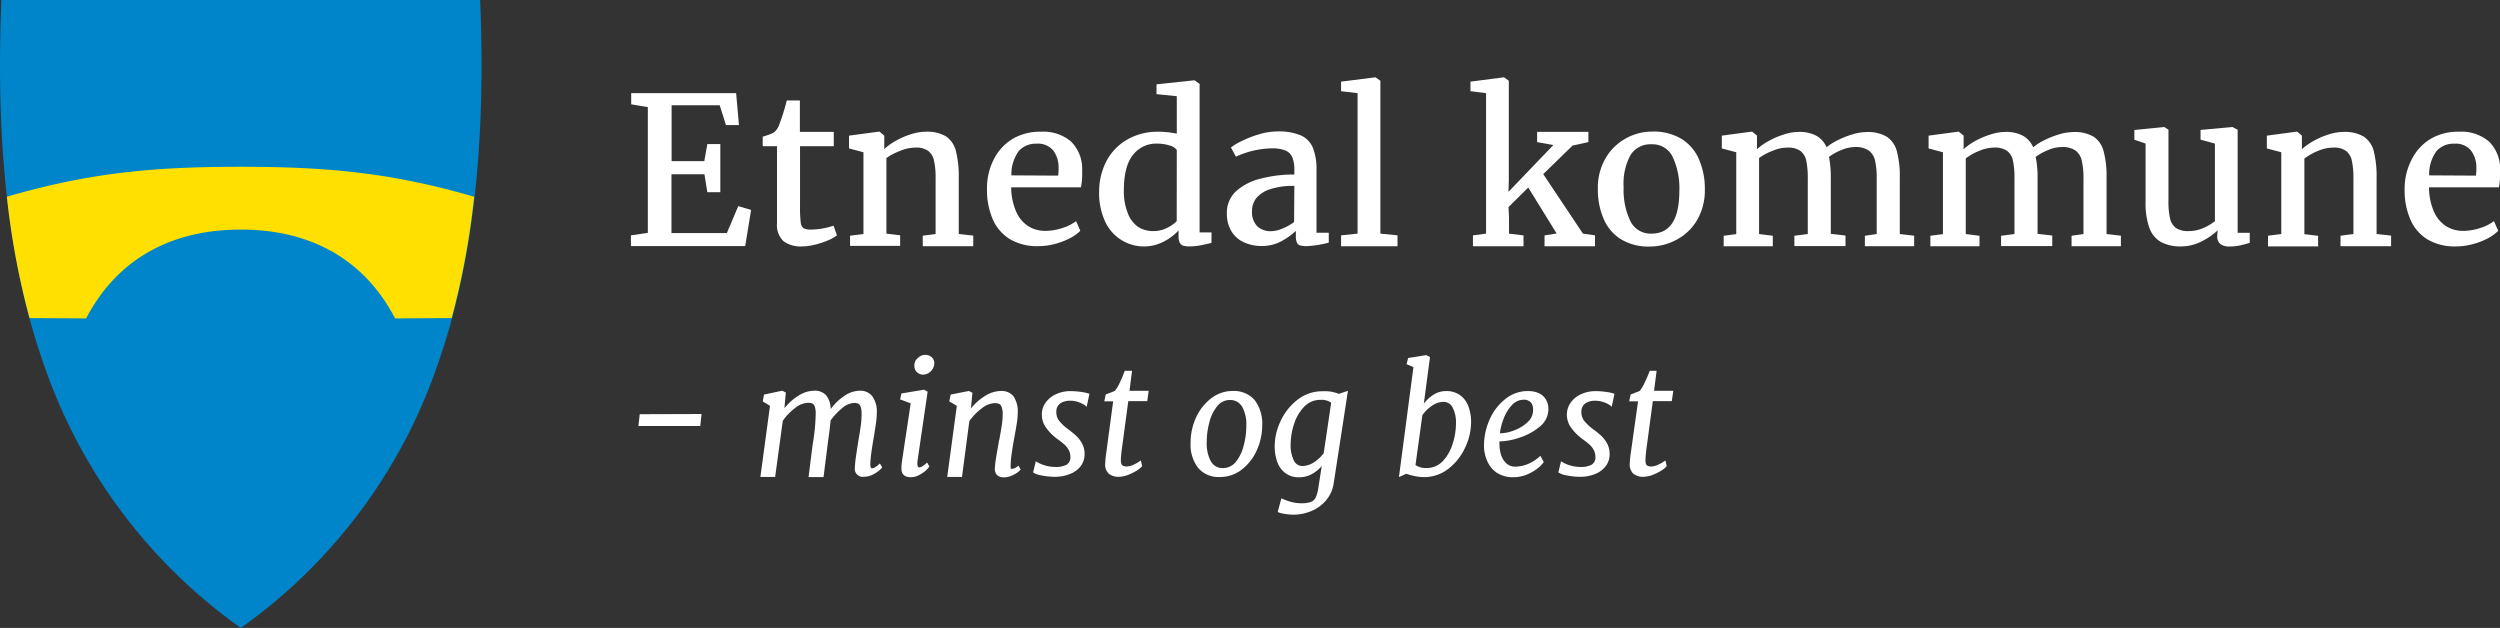 <svg id="Layer_1" data-name="Layer 1" xmlns="http://www.w3.org/2000/svg" viewBox="0 0 363.83 91.38"><rect x="0" y="0" width="363.83" height="91.38" fill="#333333" stroke="none"/><defs><style>.cls-1{fill:#0085ca;}.cls-2{fill:#ffe000;}.cls-3{fill:#fff;}</style></defs><title>etnedal-logo_1</title><path id="path8" class="cls-1" d="M35,91.35A77.86,77.86,0,0,1,6.42,53.16C1.35,38.84-.68,21.47.2.08V0H69.88V.08c.88,21.39-1.15,38.75-6.22,53.08A77.8,77.8,0,0,1,35.09,91.35l-.05,0Z"/><path id="path4219" class="cls-2" d="M57.5,46.34l8.23-.05A114.35,114.35,0,0,0,69,28.63c-11.82-3.43-21-4.36-34-4.36s-22.2.93-34,4.36a114.35,114.35,0,0,0,3.3,17.66l8.23.05c4.7-9,12.85-12.93,22.5-12.93S52.8,37.32,57.5,46.34Z"/><path class="cls-3" d="M94.28,33.89V15.59l-2.42-.41V13.55h15.27l.41,4.65h-1.89l-.91-2.88h-7v8.13h4.76l.44-2.48h1.89v7h-1.89l-.42-2.61H97.72v8.56h8.06L107.44,30l1.87.55-.86,5.26H91.82V34.25Z"/><path class="cls-3" d="M111,21.28V19.89c.27-.07.59-.18.95-.31a4.13,4.13,0,0,0,.69-.31,2.6,2.6,0,0,0,.79-1.21c.15-.36.34-.92.58-1.69s.4-1.36.49-1.75h1.91l0,4.57h4.93v2.09h-4.91v8.65a18.88,18.88,0,0,0,.1,2.42,1.19,1.19,0,0,0,.42.87,2.38,2.38,0,0,0,1.15.19h0a10.63,10.63,0,0,0,3.21-.57h0l.49,1.41a5.57,5.57,0,0,1-1.31.74,13.08,13.08,0,0,1-1.89.62,8.23,8.23,0,0,1-1.86.25h0a4.15,4.15,0,0,1-2.74-.78,3.27,3.27,0,0,1-.92-2.62V21.28Z"/><path class="cls-3" d="M125.66,34.06V22.16l-2.1-.56V19.74l4.34-.58H128l.69.57v1.95a9.57,9.57,0,0,1,1.69-1.2,11.47,11.47,0,0,1,2.18-.94,7.2,7.2,0,0,1,2.21-.37,5.28,5.28,0,0,1,2.94.7A3.65,3.65,0,0,1,139.12,22a15.21,15.21,0,0,1,.41,3.94v8.11l2.11.24v1.54h-7.35V34.3l1.87-.24V26a11.31,11.31,0,0,0-.23-2.61,2.43,2.43,0,0,0-.85-1.43,3,3,0,0,0-1.86-.48,5.81,5.81,0,0,0-2.2.47A8.82,8.82,0,0,0,129,23v11l2,.24v1.54h-7.29V34.3Z"/><path class="cls-3" d="M144.64,23.17a7.31,7.31,0,0,1,2.8-3,7.85,7.85,0,0,1,4.06-1,6.22,6.22,0,0,1,4.35,1.41,5.56,5.56,0,0,1,1.64,4.06v.48a9.64,9.64,0,0,1-.18,2.14H147.16a8.88,8.88,0,0,0,.74,3.57,4.71,4.71,0,0,0,1.77,2.1,4.62,4.62,0,0,0,2.47.67,7.81,7.81,0,0,0,2.47-.42,6.47,6.47,0,0,0,2-1l.61,1.41a6.29,6.29,0,0,1-1.53,1.09,10.3,10.3,0,0,1-2.17.82,9.18,9.18,0,0,1-2.36.32,7.76,7.76,0,0,1-4.16-1,6.34,6.34,0,0,1-2.52-2.91,10.57,10.57,0,0,1-.84-4.36A9.21,9.21,0,0,1,144.64,23.17ZM154,25.56a8.32,8.32,0,0,0,.06-1.08,4.16,4.16,0,0,0-.77-2.57,2.89,2.89,0,0,0-2.41-1,3.35,3.35,0,0,0-2.6,1.05,5.71,5.71,0,0,0-1.09,3.56Z"/><path class="cls-3" d="M161,23.49a7.77,7.77,0,0,1,3-3.15,8.84,8.84,0,0,1,4.6-1.17,13.75,13.75,0,0,1,2.66.28V14l-2.95-.3V12.27l5.46-.58h.09l.72.53v21.6h1.73v1.53c-.64.15-1.2.28-1.69.37a8.62,8.62,0,0,1-1.53.14,3.05,3.05,0,0,1-.9-.11.87.87,0,0,1-.5-.44,2.2,2.2,0,0,1-.17-1v-.78a7.53,7.53,0,0,1-2.18,1.64,6.21,6.21,0,0,1-8.49-2.89,9.79,9.79,0,0,1-.89-4.38A9.57,9.57,0,0,1,161,23.49Zm10.26-1.67a1.87,1.87,0,0,0-1.06-.65,5.85,5.85,0,0,0-1.8-.27,4.27,4.27,0,0,0-3.52,1.65q-1.32,1.64-1.32,5.15a8.38,8.38,0,0,0,.57,3.32A4.19,4.19,0,0,0,165.61,33a3.9,3.9,0,0,0,2.19.63,4.35,4.35,0,0,0,2-.44,5.39,5.39,0,0,0,1.45-1Z"/><path class="cls-3" d="M188.37,24.76a4.87,4.87,0,0,0-.29-1.85,1.85,1.85,0,0,0-1-1,5,5,0,0,0-2-.32,13,13,0,0,0-5.21,1.21h0l-.73-1.34a8.15,8.15,0,0,1,1.52-.91,15.28,15.28,0,0,1,2.55-1,9.57,9.57,0,0,1,2.71-.42,8.25,8.25,0,0,1,3.36.56,3.4,3.4,0,0,1,1.77,1.77,8.28,8.28,0,0,1,.54,3.3v9.11h1.79v1.44a15.33,15.33,0,0,1-3.22.51,3.62,3.62,0,0,1-.94-.1.77.77,0,0,1-.48-.42,2.41,2.41,0,0,1-.15-1v-.7a9.7,9.7,0,0,1-2.08,1.49,5.92,5.92,0,0,1-2.89.71,6.06,6.06,0,0,1-2.55-.52,4.07,4.07,0,0,1-1.83-1.58,4.87,4.87,0,0,1-.69-2.68,4.21,4.21,0,0,1,1.36-3.21A8.21,8.21,0,0,1,183.47,26a18.63,18.63,0,0,1,4.9-.6Zm0,2.29a10.93,10.93,0,0,0-3.54.49,4.31,4.31,0,0,0-2,1.3,3,3,0,0,0-.62,1.83,3,3,0,0,0,.76,2.26,2.86,2.86,0,0,0,2,.72,4.66,4.66,0,0,0,1.67-.39,7,7,0,0,0,1.69-.95Z"/><path class="cls-3" d="M197.57,34V13.56l-2.4-.29V11.88l5-.63h0l.72.5V34l2.49.25v1.59h-8.21V34.25Z"/><path class="cls-3" d="M216.27,34V13.56L214,13.27V11.88l4.88-.63h0l.7.5v14.5l-.05,1.67,6.53-6.81-2.36-.43V19.19h7.46v1.49l-2.3.5-4.27,4.16L230.37,34l1.75.25v1.59h-7.34V34.26l1.76-.28-4.13-6.69-2.87,2.84.07,1.55V34l2.11.26v1.58h-7.36V34.25Z"/><path class="cls-3" d="M244.77,20.25a6.48,6.48,0,0,1,2.51,3,10.69,10.69,0,0,1,.83,4.31A8.65,8.65,0,0,1,247,32,7.5,7.5,0,0,1,244,34.88a8.14,8.14,0,0,1-3.89,1,7.74,7.74,0,0,1-4.24-1.08,6.48,6.48,0,0,1-2.51-3,10.69,10.69,0,0,1-.82-4.31,8.56,8.56,0,0,1,1.12-4.46,7.66,7.66,0,0,1,2.94-2.88,7.93,7.93,0,0,1,3.88-1A7.8,7.8,0,0,1,244.77,20.25Zm-1.35,2.57A3.24,3.24,0,0,0,240.34,21a3.4,3.4,0,0,0-3.05,1.57,8.72,8.72,0,0,0-1,4.7,10.48,10.48,0,0,0,1,4.95A3.27,3.27,0,0,0,240.34,34q4.07,0,4.06-6.27A10.64,10.64,0,0,0,243.42,22.82Z"/><path class="cls-3" d="M252.68,34.07V22.16l-2.1-.56V19.74l4.32-.58H255l.7.57V21l0,.71a8.76,8.76,0,0,1,1.71-1.2,11.75,11.75,0,0,1,2.21-.94,6.9,6.9,0,0,1,2.11-.37,5.28,5.28,0,0,1,2.6.55,3.47,3.47,0,0,1,1.49,1.68,8.33,8.33,0,0,1,1.58-1,12.75,12.75,0,0,1,2.14-.86,7.39,7.39,0,0,1,2.13-.35,5.34,5.34,0,0,1,2.95.7A3.65,3.65,0,0,1,276.05,22a14,14,0,0,1,.43,3.89v8.17l2.09.24v1.53H271.4V34.31l1.72-.25V26a11.51,11.51,0,0,0-.24-2.64,2.51,2.51,0,0,0-.94-1.47,3.37,3.37,0,0,0-2-.49,5.15,5.15,0,0,0-1.95.43,8.11,8.11,0,0,0-1.81,1,16.2,16.2,0,0,1,.26,3.2v8l2.14.25v1.53h-7.44V34.31l1.95-.25V26a12.63,12.63,0,0,0-.22-2.62,2.41,2.41,0,0,0-.86-1.42,3.09,3.09,0,0,0-1.87-.48,5.63,5.63,0,0,0-2.15.46A8.23,8.23,0,0,0,256,23V34.06l2,.25v1.53h-7.15V34.31Z"/><path class="cls-3" d="M282.76,34.07V22.16l-2.09-.56V19.74l4.32-.58h.07l.71.57V21l0,.71a9,9,0,0,1,1.7-1.2,12.13,12.13,0,0,1,2.22-.94,6.9,6.9,0,0,1,2.11-.37,5.22,5.22,0,0,1,2.59.55,3.44,3.44,0,0,1,1.5,1.68,8.22,8.22,0,0,1,1.57-1,13.21,13.21,0,0,1,2.15-.86,7.38,7.38,0,0,1,2.12-.35,5.37,5.37,0,0,1,3,.7A3.65,3.65,0,0,1,306.14,22a14,14,0,0,1,.43,3.89v8.17l2.09.24v1.53h-7.18V34.31l1.73-.25V26a10.89,10.89,0,0,0-.25-2.64,2.5,2.5,0,0,0-.93-1.47,3.37,3.37,0,0,0-2-.49,5.11,5.11,0,0,0-1.95.43,8.43,8.43,0,0,0-1.82,1,15.37,15.37,0,0,1,.27,3.2v8l2.14.25v1.53h-7.45V34.31l1.95-.25V26a12,12,0,0,0-.22-2.62,2.35,2.35,0,0,0-.85-1.42,3.09,3.09,0,0,0-1.87-.48,5.59,5.59,0,0,0-2.15.46,7.86,7.86,0,0,0-2,1.12V34.06l2,.25v1.53h-7.15V34.31Z"/><path class="cls-3" d="M322.74,33.53a9.85,9.85,0,0,1-2.37,1.62,6.56,6.56,0,0,1-2.9.71,6,6,0,0,1-3-.65,3.89,3.89,0,0,1-1.68-2.08,10.71,10.71,0,0,1-.54-3.75V20.89l-1.63-.55V18.92l4.34-.44h0l.62.4V29.22a11,11,0,0,0,.24,2.61,2.34,2.34,0,0,0,.88,1.37,3.2,3.2,0,0,0,1.82.43,5.16,5.16,0,0,0,2.12-.44,7.72,7.72,0,0,0,1.7-1V20.9l-2.09-.57V18.91l4.63-.43h0l.77.4v15h1.76v1.46q-.86.26-1.47.39a6.79,6.79,0,0,1-1.43.14,2.15,2.15,0,0,1-1.38-.36,1.46,1.46,0,0,1-.45-1.21Z"/><path class="cls-3" d="M332,34.06V22.16l-2.1-.56V19.74l4.34-.58h.07l.69.57V21l0,.71a9.68,9.68,0,0,1,1.7-1.2,11.2,11.2,0,0,1,2.18-.94,7.19,7.19,0,0,1,2.2-.37,5.34,5.34,0,0,1,2.95.7A3.65,3.65,0,0,1,345.46,22a15.21,15.21,0,0,1,.41,3.94v8.11l2.11.24v1.54h-7.36V34.3l1.88-.24V26a11.9,11.9,0,0,0-.23-2.61,2.43,2.43,0,0,0-.85-1.43,3,3,0,0,0-1.86-.48,5.81,5.81,0,0,0-2.2.47,8.82,8.82,0,0,0-2,1.13v11l2,.24v1.54h-7.29V34.3Z"/><path class="cls-3" d="M351,23.17a7.25,7.25,0,0,1,2.8-3,7.85,7.85,0,0,1,4.06-1,6.22,6.22,0,0,1,4.35,1.41,5.56,5.56,0,0,1,1.64,4.06v.48a9.64,9.64,0,0,1-.18,2.14H353.5a8.89,8.89,0,0,0,.73,3.57,4.73,4.73,0,0,0,1.78,2.1,4.6,4.6,0,0,0,2.47.67,7.86,7.86,0,0,0,2.47-.42,6.41,6.41,0,0,0,2-1l.62,1.41A6.29,6.29,0,0,1,362,34.72a10.3,10.3,0,0,1-2.17.82,9.26,9.26,0,0,1-2.37.32,7.73,7.73,0,0,1-4.15-1,6.29,6.29,0,0,1-2.52-2.91,10.57,10.57,0,0,1-.84-4.36A9.21,9.21,0,0,1,351,23.17Zm9.33,2.39a8.32,8.32,0,0,0,.06-1.08,4.1,4.1,0,0,0-.78-2.57,2.86,2.86,0,0,0-2.4-1,3.35,3.35,0,0,0-2.6,1.05,5.71,5.71,0,0,0-1.09,3.56Z"/><path class="cls-3" d="M102.1,60.25,101.91,62h-9l.19-1.72Z"/><path class="cls-3" d="M118.71,60.28a3.34,3.34,0,0,0-.13-1.1.77.77,0,0,0-.36-.46,1.72,1.72,0,0,0-.67-.1,3.24,3.24,0,0,0-1.81.74,8.16,8.16,0,0,0-1.82,1.88l-1.11,8.17h-2.15l1.4-10.35L111,58.42l.19-1,2.65-.56.52.26-.2,2.29a7.78,7.78,0,0,1,2.06-1.84,4.35,4.35,0,0,1,2.3-.71,2.23,2.23,0,0,1,1.67.62,3.22,3.22,0,0,1,.7,2.06,7.73,7.73,0,0,1,2-1.93,4.06,4.06,0,0,1,2.26-.75,2.2,2.2,0,0,1,1.79.8,3.79,3.79,0,0,1,.66,2.45,10.23,10.23,0,0,1-.09,1.28c-.07.48-.16,1.12-.29,1.91,0,.15-.07.35-.11.63-.13.78-.23,1.43-.3,1.93s-.12,1-.15,1.49v.23c0,.38.08.57.23.57a1,1,0,0,0,.45-.14,5,5,0,0,0,.71-.56l.34.57a3.38,3.38,0,0,1-.54.53,4.42,4.42,0,0,1-.94.57,2.72,2.72,0,0,1-1.15.26A1.16,1.16,0,0,1,124.42,68c0-.46.07-1,.14-1.49s.18-1.23.32-2.09l.08-.52c.14-.78.24-1.46.32-2a14,14,0,0,0,.11-1.64,3.1,3.1,0,0,0-.14-1.06.77.77,0,0,0-.36-.46,1.4,1.4,0,0,0-.58-.1,2.88,2.88,0,0,0-1.7.72,8.87,8.87,0,0,0-1.74,1.85c-.07.85-.18,1.78-.33,2.77l-.69,5.45h-2.18l.6-4.77A28.92,28.92,0,0,0,118.71,60.28Z"/><path class="cls-3" d="M131,58.13l.19-.87,3.29-.55L135,57l-1.49,10.2a2.92,2.92,0,0,0,0,.33c0,.33.09.49.27.49a.91.91,0,0,0,.45-.16,4.05,4.05,0,0,0,.69-.55l.34.58a4.07,4.07,0,0,1-.54.6,4.67,4.67,0,0,1-1,.66,2.45,2.45,0,0,1-1.16.3c-.91,0-1.37-.42-1.37-1.25V68c0-.47.1-1,.2-1.68s.25-1.71.47-3.15c.34-2.22.56-3.71.67-4.47Zm2.26-5.66a1.94,1.94,0,0,1,.61-.6,1.35,1.35,0,0,1,.73-.22,1.33,1.33,0,0,1,1,.35,1.11,1.11,0,0,1,.37.85,1.61,1.61,0,0,1-.23.82,1.78,1.78,0,0,1-.6.62,1.61,1.61,0,0,1-.82.23,1.23,1.23,0,0,1-.88-.37,1.22,1.22,0,0,1-.37-.89A1.51,1.51,0,0,1,133.24,52.47Z"/><path class="cls-3" d="M138.15,58.42l.2-1L141,56.9l.52.26-.22,2.29a8,8,0,0,1,2.07-1.84,4.4,4.4,0,0,1,2.3-.71,2.23,2.23,0,0,1,1.81.75,3.93,3.93,0,0,1,.63,2.5,9.75,9.75,0,0,1-.11,1.33c-.08.49-.18,1.11-.32,1.84l-.12.66c-.14.81-.25,1.46-.32,2a12.41,12.41,0,0,0-.15,1.47,1.56,1.56,0,0,0,0,.24,1.4,1.4,0,0,0,0,.42.2.2,0,0,0,.19.14,1.79,1.79,0,0,0,.93-.49l.33.57a2.67,2.67,0,0,1-.47.43,4.22,4.22,0,0,1-.9.49,2.82,2.82,0,0,1-1.08.22,1.47,1.47,0,0,1-1-.34,1.34,1.34,0,0,1-.3-1.08,11.67,11.67,0,0,1,.15-1.29c.07-.48.18-1.09.31-1.82l.07-.37s0-.25.12-.62c.15-.83.27-1.53.36-2.09a11.1,11.1,0,0,0,.12-1.57,2.86,2.86,0,0,0-.15-1.07.76.76,0,0,0-.38-.45,1.77,1.77,0,0,0-.68-.1,3.21,3.21,0,0,0-1.81.74,8.19,8.19,0,0,0-1.83,1.88L140,69.41h-2.15l1.4-10.35Z"/><path class="cls-3" d="M152,67.71a5.58,5.58,0,0,0,1.65.25,3.4,3.4,0,0,0,1.52-.3,1.22,1.22,0,0,0,.6-1.21,2,2,0,0,0-.26-1,3,3,0,0,0-.64-.79q-.37-.33-1-.78a7,7,0,0,1-1.55-1.53,3.21,3.21,0,0,1-.7-2,2.91,2.91,0,0,1,.58-1.79,3.69,3.69,0,0,1,1.53-1.21,4.92,4.92,0,0,1,2.07-.43,11.3,11.3,0,0,1,1.63.13,5.15,5.15,0,0,1,1.12.27l-.41,1.9a1.53,1.53,0,0,0-.42-.35,4,4,0,0,0-.87-.38,3.47,3.47,0,0,0-1.13-.17,2.51,2.51,0,0,0-1.35.34,1.44,1.44,0,0,0-.64,1.17,1.28,1.28,0,0,0,0,.22,2,2,0,0,0,.46,1.25,6.91,6.91,0,0,0,1.26,1.17,13.19,13.19,0,0,1,1.22,1,4.53,4.53,0,0,1,.83,1.12,3.12,3.12,0,0,1,.34,1.47,2.84,2.84,0,0,1-.58,1.8A3.62,3.62,0,0,1,155.66,69a5.79,5.79,0,0,1-2.15.39,9.63,9.63,0,0,1-1.92-.2,2.94,2.94,0,0,1-1.24-.44l.39-1.62A5,5,0,0,0,152,67.71Z"/><path class="cls-3" d="M162,58.41h-1.29l.21-1,1.32-.52a5.34,5.34,0,0,0,.72-1.2,18.35,18.35,0,0,0,.73-1.73h1.06l-.37,2.91h2.79l-.21,1.51h-2.76l-.89,6.64a17.92,17.92,0,0,0-.19,1.88,1.87,1.87,0,0,0,.08.61.5.5,0,0,0,.26.29,1.41,1.41,0,0,0,.57.09,2.67,2.67,0,0,0,1-.29,5.53,5.53,0,0,0,1-.59l.19.82a3.15,3.15,0,0,1-.84.69,7.23,7.23,0,0,1-1.28.62,4.07,4.07,0,0,1-1.29.25,2.2,2.2,0,0,1-1.43-.44,1.81,1.81,0,0,1-.54-1.47,13.58,13.58,0,0,1,.14-1.46Z"/><path class="cls-3" d="M182.58,58.21a5.58,5.58,0,0,1,1.11,3.7,8.7,8.7,0,0,1-.8,3.65,7.26,7.26,0,0,1-2.19,2.79,5.08,5.08,0,0,1-3.14,1.07,3.92,3.92,0,0,1-3.18-1.31,5.53,5.53,0,0,1-1.11-3.69,8.69,8.69,0,0,1,.79-3.65,7.32,7.32,0,0,1,2.2-2.8,5.07,5.07,0,0,1,3.13-1.07A4,4,0,0,1,182.58,58.21Zm-1.8,1a2,2,0,0,0-1.77-1,2.36,2.36,0,0,0-1.89.93A6,6,0,0,0,176,61.47a10.9,10.9,0,0,0-.38,2.83,5.48,5.48,0,0,0,.59,2.82,1.92,1.92,0,0,0,1.77,1,2.37,2.37,0,0,0,1.9-.94A6,6,0,0,0,181,64.83a11,11,0,0,0,.38-2.85A5.36,5.36,0,0,0,180.78,59.2Z"/><path class="cls-3" d="M193.73,57a8,8,0,0,1,1.13.32l1.31-.45-2.06,13.38a5,5,0,0,1-1.19,2.64,5.66,5.66,0,0,1-2.19,1.53,6.73,6.73,0,0,1-2.43.48,7.9,7.9,0,0,1-1.36-.12,4.35,4.35,0,0,1-1-.26l.54-2a8.09,8.09,0,0,0,1.34.5,5.56,5.56,0,0,0,1.54.22,3.94,3.94,0,0,0,1.41-.19,1.35,1.35,0,0,0,.72-.67,5.44,5.44,0,0,0,.38-1.46l.49-3.1A5.08,5.08,0,0,1,190.9,69a3.74,3.74,0,0,1-1.81.46,3.24,3.24,0,0,1-2-.59,3.42,3.42,0,0,1-1.19-1.6,6.71,6.71,0,0,1-.39-2.38,8.58,8.58,0,0,1,.85-3.59,8.3,8.3,0,0,1,2.45-3.11,5.81,5.81,0,0,1,3.68-1.25A6.3,6.3,0,0,1,193.73,57Zm0,1.6a2.49,2.49,0,0,0-1.51-.41,3.24,3.24,0,0,0-2.42,1,6.46,6.46,0,0,0-1.48,2.54,9.65,9.65,0,0,0-.49,2.91,5,5,0,0,0,.45,2.34,1.39,1.39,0,0,0,1.24.84,3.14,3.14,0,0,0,1.73-.56,5.43,5.43,0,0,0,1.39-1.3Z"/><path class="cls-3" d="M204.7,53l.23-.9,2.63-.42.55.29-.9,6.78a5.22,5.22,0,0,1,1.42-1.31,3.39,3.39,0,0,1,1.83-.53,3.44,3.44,0,0,1,2,.58,3.48,3.48,0,0,1,1.23,1.62,6.45,6.45,0,0,1,.4,2.38,8.65,8.65,0,0,1-.84,3.59,8.19,8.19,0,0,1-2.41,3.1,5.64,5.64,0,0,1-3.61,1.25,7.26,7.26,0,0,1-1.33-.14,8.68,8.68,0,0,1-1.24-.34l-1.07.48,2.11-16ZM206,67.68a2.61,2.61,0,0,0,1.61.43,3.16,3.16,0,0,0,2.36-1,6.37,6.37,0,0,0,1.44-2.53,9.64,9.64,0,0,0,.48-2.92,4.72,4.72,0,0,0-.48-2.34,1.47,1.47,0,0,0-1.32-.84,3,3,0,0,0-1.73.6A5.35,5.35,0,0,0,207,60.42Z"/><path class="cls-3" d="M224,57.24a2.31,2.31,0,0,1,1,.94,2.6,2.6,0,0,1,.34,1.35,3.24,3.24,0,0,1-1.26,2.56,8.62,8.62,0,0,1-2.94,1.6,9.58,9.58,0,0,1-2.92.55,3.88,3.88,0,0,0,0,.44,5.17,5.17,0,0,0,.23,1.51,2.88,2.88,0,0,0,.76,1.23,1.85,1.85,0,0,0,1.33.49,4.91,4.91,0,0,0,1.82-.38,5.94,5.94,0,0,0,1.81-1.2l.5.91a4.89,4.89,0,0,1-1,1,6.56,6.56,0,0,1-1.55.86,5.17,5.17,0,0,1-1.87.35,4.31,4.31,0,0,1-2.45-.67A4,4,0,0,1,216.4,67a5.51,5.51,0,0,1-.43-2.34,9.46,9.46,0,0,1,.9-3.79A7.74,7.74,0,0,1,219.16,58a5.18,5.18,0,0,1,3.17-1.09A3.93,3.93,0,0,1,224,57.24Zm-1.24,1.31a1.3,1.3,0,0,0-1-.38,2.33,2.33,0,0,0-1.75.81,5.9,5.9,0,0,0-1.18,1.94,9,9,0,0,0-.55,2.14,5.82,5.82,0,0,0,2.08-.43,5.74,5.74,0,0,0,1.94-1.18,2.32,2.32,0,0,0,.81-1.73A1.72,1.72,0,0,0,222.79,58.55Z"/><path class="cls-3" d="M228.41,67.71a5.58,5.58,0,0,0,1.65.25,3.4,3.4,0,0,0,1.52-.3,1.22,1.22,0,0,0,.6-1.21,2,2,0,0,0-.26-1,3,3,0,0,0-.64-.79q-.37-.33-1-.78a7.24,7.24,0,0,1-1.55-1.53,3.21,3.21,0,0,1-.7-2,3,3,0,0,1,.58-1.79,3.69,3.69,0,0,1,1.53-1.21,5,5,0,0,1,2.07-.43,11.3,11.3,0,0,1,1.63.13,5.15,5.15,0,0,1,1.12.27l-.41,1.9a1.61,1.61,0,0,0-.41-.35,4,4,0,0,0-.87-.38,3.58,3.58,0,0,0-1.14-.17,2.53,2.53,0,0,0-1.35.34,1.47,1.47,0,0,0-.64,1.17,1.28,1.28,0,0,0,0,.22,2,2,0,0,0,.46,1.25,6.91,6.91,0,0,0,1.26,1.17,13.19,13.19,0,0,1,1.22,1,4.53,4.53,0,0,1,.83,1.12,3.12,3.12,0,0,1,.34,1.47,2.84,2.84,0,0,1-.58,1.8A3.62,3.62,0,0,1,232.1,69a5.77,5.77,0,0,1-2.14.39,9.65,9.65,0,0,1-1.93-.2,3,3,0,0,1-1.24-.44l.39-1.62A5.13,5.13,0,0,0,228.41,67.71Z"/><path class="cls-3" d="M238.39,58.41H237.1l.21-1,1.33-.52a5.79,5.79,0,0,0,.71-1.2c.26-.54.51-1.12.74-1.73h1l-.37,2.91h2.8l-.22,1.51h-2.76l-.89,6.64a17.09,17.09,0,0,0-.18,1.88,1.92,1.92,0,0,0,.07.61.5.5,0,0,0,.26.29,1.41,1.41,0,0,0,.57.09,2.67,2.67,0,0,0,1-.29,5.53,5.53,0,0,0,1-.59l.19.82a3.15,3.15,0,0,1-.84.69,7.23,7.23,0,0,1-1.28.62,4.07,4.07,0,0,1-1.29.25,2.2,2.2,0,0,1-1.43-.44,1.81,1.81,0,0,1-.54-1.47,13.58,13.58,0,0,1,.14-1.46Z"/></svg>